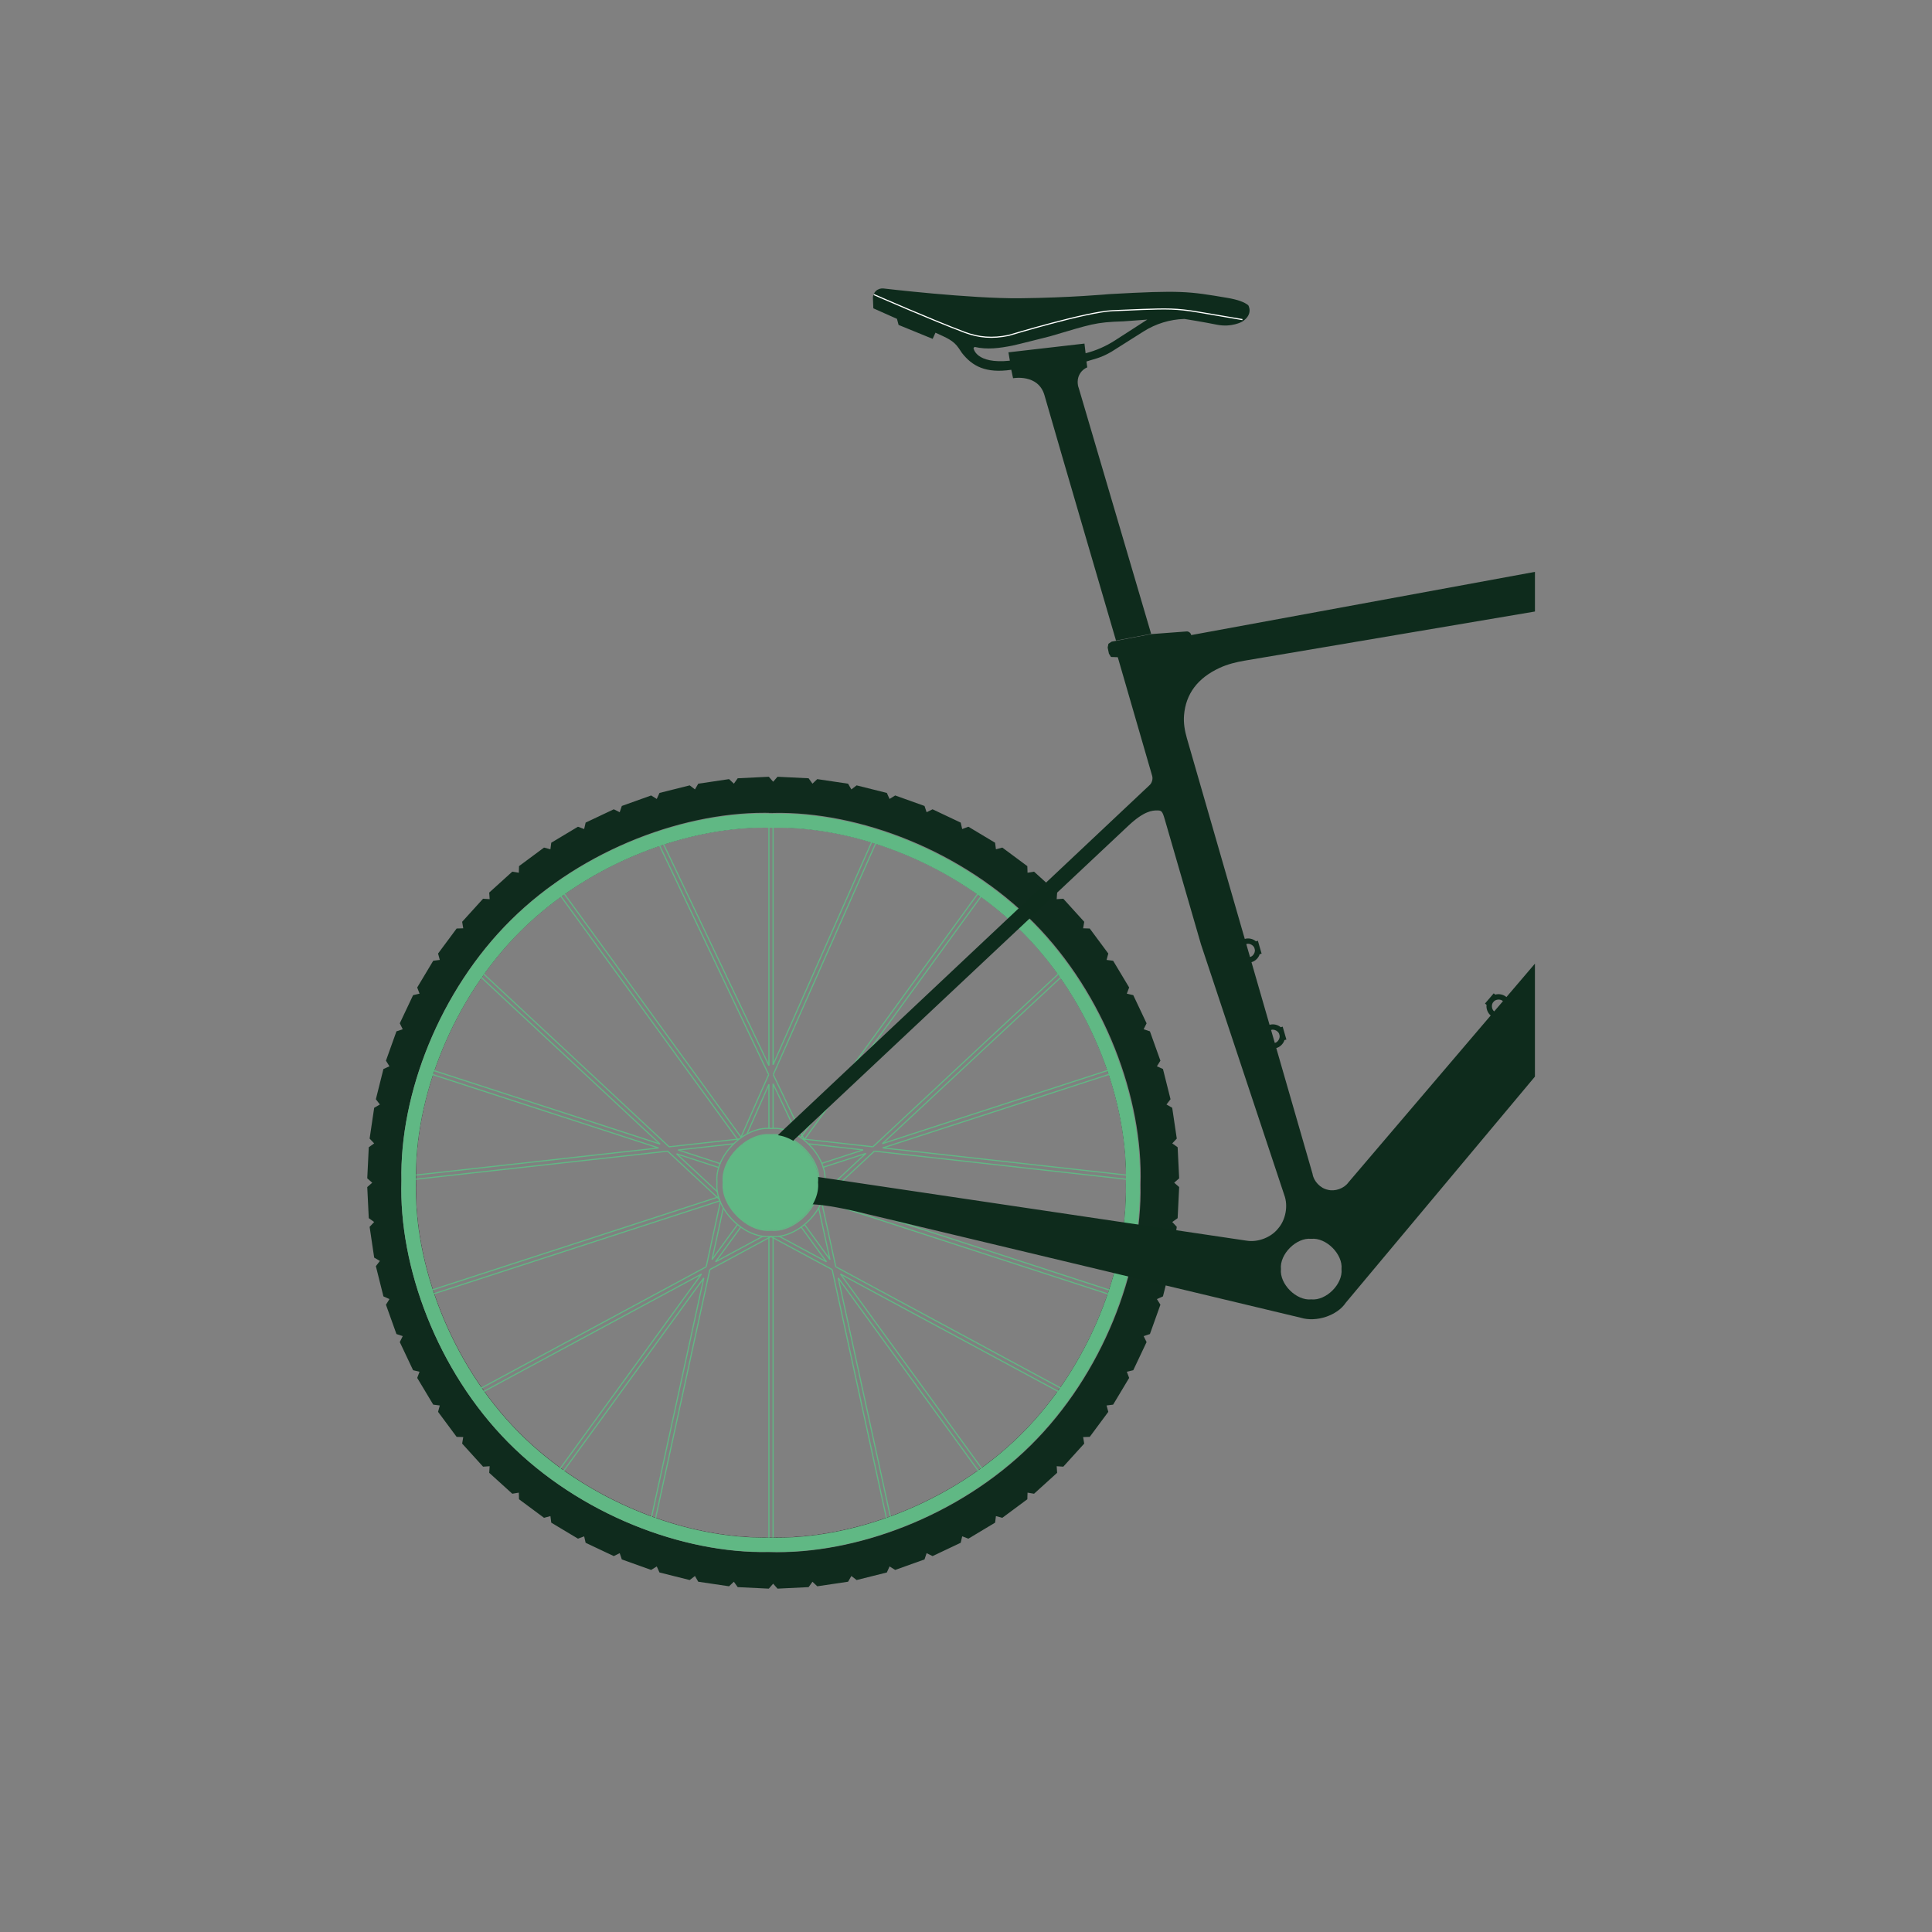 <?xml version="1.0" encoding="UTF-8"?><svg id="Layer_6" xmlns="http://www.w3.org/2000/svg" viewBox="0 0 850.39 850.39"><rect x="0" y="0" width="850.39" height="850.39" fill="#808080" stroke="none"/><defs><style>.cls-1{stroke:#000;stroke-linecap:round;stroke-linejoin:round;stroke-width:.1px;}.cls-1,.cls-2,.cls-3{fill:none;}.cls-4{fill:#0e2b1c;}.cls-4,.cls-5,.cls-6{stroke-width:0px;}.cls-2{stroke:#fff;}.cls-2,.cls-3{stroke-miterlimit:10;stroke-width:.5px;}.cls-5{fill:#0f2b1d;}.cls-3{stroke:#60b884;}.cls-6{fill:#60b884;}</style></defs><line class="cls-1" x1="326.79" y1="503.64" x2="326.56" y2="504.16"/><line class="cls-1" x1="244.61" y1="388.26" x2="243.13" y2="389.33"/><line class="cls-1" x1="434.12" y1="388.26" x2="435.6" y2="389.33"/><line class="cls-1" x1="340.28" y1="357.81" x2="338.45" y2="357.81"/><path class="cls-5" d="m519.02,518.66l-.67-13.69-2.37-1.69,1.99-2.12-2.01-13.56-2.52-1.45,1.78-2.31-3.33-13.3-2.66-1.2,1.54-2.47-4.62-12.91-2.76-.93,1.29-2.61-5.86-12.39-2.84-.66,1.03-2.72-7.05-11.76-2.89-.37.76-2.81-8.17-11.01-2.91-.09.48-2.87-9.21-10.16-2.91.2.2-2.9-10.16-9.21-2.87.48-.09-2.91-11.01-8.17-2.81.76-.37-2.89-11.76-7.05-2.72,1.03-.66-2.84-12.39-5.86-2.61,1.29-.93-2.76-12.91-4.62-2.47,1.54-1.2-2.65-13.3-3.33-2.31,1.78-1.45-2.52-13.56-2.01-2.12,2-1.69-2.37-13.69-.67-1.91,2.19-1.92-2.19-13.69.67-1.69,2.37-2.12-2-13.56,2.01-1.45,2.52-2.31-1.78-13.3,3.33-1.2,2.65-2.47-1.54-12.91,4.62-.93,2.76-2.61-1.29-12.39,5.86-.65,2.84-2.72-1.03-11.76,7.05-.37,2.89-2.81-.76-11.01,8.17-.09,2.91-2.87-.48-10.16,9.21.2,2.9-2.9-.2-9.21,10.16.48,2.87-2.91.09-8.17,11.01.76,2.81-2.89.37-7.05,11.76,1.03,2.72-2.84.66-5.86,12.39,1.29,2.61-2.76.93-4.62,12.91,1.54,2.47-2.65,1.2-3.33,13.3,1.78,2.31-2.52,1.45-2.01,13.56,2,2.12-2.37,1.69-.67,13.69,2.19,1.92-2.19,1.92.67,13.69,2.37,1.69-2,2.12,2.01,13.56,2.52,1.45-1.78,2.31,3.33,13.3,2.65,1.19-1.54,2.47,4.62,12.91,2.76.93-1.29,2.61,5.86,12.39,2.84.66-1.03,2.72,7.05,11.76,2.89.37-.76,2.81,8.17,11.01,2.91.09-.48,2.87,9.21,10.16,2.9-.2-.2,2.9,10.16,9.21,2.87-.48.09,2.91,11.01,8.17,2.81-.76.37,2.89,11.76,7.05,2.72-1.03.65,2.84,12.39,5.86,2.61-1.29.93,2.76,12.91,4.62,2.47-1.54,1.2,2.66,13.3,3.33,2.31-1.78,1.45,2.52,13.56,2.01,2.12-2,1.69,2.37,13.69.67,1.92-2.19,1.91,2.19,13.69-.67,1.69-2.37,2.12,2,13.56-2.01,1.45-2.52,2.31,1.78,13.3-3.33,1.2-2.66,2.47,1.54,12.91-4.62.93-2.76,2.61,1.29,12.39-5.86.66-2.84,2.72,1.03,11.76-7.05.37-2.89,2.81.76,11.01-8.17.09-2.91,2.87.48,10.16-9.21-.2-2.9,2.91.2,9.21-10.16-.48-2.87,2.91-.09,8.17-11.01-.76-2.81,2.89-.37,7.05-11.76-1.03-2.72,2.84-.66,5.86-12.39-1.29-2.61,2.76-.93,4.62-12.91-1.54-2.47,2.66-1.19,3.33-13.3-1.78-2.31,2.52-1.45,2.01-13.56-1.99-2.12,2.37-1.69.67-13.69-2.19-1.92,2.19-1.92Zm-16.99,2.74c.8,37.95-16.68,83.5-48.29,114.76-31.61,31.26-77.35,48.22-115.29,47-37.95.8-83.5-16.68-114.76-48.29-31.26-31.61-48.22-77.35-47-115.29-.8-37.95,16.68-83.5,48.29-114.76,31.61-31.26,77.35-48.22,115.29-47,37.95-.8,83.5,16.68,114.76,48.29,31.26,31.61,48.22,77.35,47,115.29Z"/><path class="cls-1" d="m340.24,364.21c-36.45-1.17-80.39,15.12-110.76,45.15-30.37,30.03-47.16,73.79-46.39,110.24-1.17,36.45,15.12,80.39,45.15,110.76,30.03,30.37,73.79,47.16,110.24,46.39,36.45,1.17,80.39-15.12,110.76-45.15,30.37-30.03,47.16-73.79,46.39-110.24,1.17-36.45-15.12-80.39-45.15-110.76-30.03-30.37-73.79-47.16-110.24-46.39Z"/><line class="cls-3" x1="309.77" y1="562.53" x2="248.13" y2="647.36"/><line class="cls-3" x1="246.66" y1="646.28" x2="308.77" y2="560.8"/><line class="cls-3" x1="213" y1="612.42" x2="308.77" y2="560.8"/><line class="cls-3" x1="310.84" y1="557.6" x2="211.93" y2="610.93"/><line class="cls-3" x1="190.97" y1="569.46" x2="317" y2="528.51"/><line class="cls-3" x1="316.45" y1="526.77" x2="190.4" y2="567.72"/><line class="cls-3" x1="183.1" y1="519.04" x2="293.87" y2="506.69"/><line class="cls-3" x1="289.89" y1="505.29" x2="183.13" y2="517.2"/><line class="cls-3" x1="190.48" y1="472.99" x2="289.89" y2="505.29"/><line class="cls-3" x1="290.54" y1="503.58" x2="191.05" y2="471.26"/><line class="cls-3" x1="294.51" y1="504.78" x2="212.89" y2="428.7"/><line class="cls-3" x1="211.81" y1="430.19" x2="290.54" y2="503.58"/><line class="cls-3" x1="246.89" y1="394.51" x2="324.78" y2="501.72"/><line class="cls-3" x1="326.27" y1="500.66" x2="248.37" y2="393.43"/><line class="cls-3" x1="431.84" y1="394.51" x2="353.95" y2="501.72"/><line class="cls-3" x1="352.46" y1="500.66" x2="430.36" y2="393.43"/><line class="cls-3" x1="466.92" y1="430.19" x2="388.39" y2="503.39"/><line class="cls-3" x1="384.22" y1="504.78" x2="465.84" y2="428.7"/><line class="cls-3" x1="487.64" y1="471.14" x2="388.39" y2="503.39"/><line class="cls-3" x1="388.55" y1="505.26" x2="488.21" y2="472.88"/><line class="cls-3" x1="495.63" y1="519.04" x2="384.85" y2="506.69"/><line class="cls-3" x1="388.55" y1="505.26" x2="495.6" y2="517.2"/><line class="cls-3" x1="361.69" y1="528.62" x2="487.73" y2="569.57"/><line class="cls-3" x1="488.29" y1="567.84" x2="362.25" y2="526.88"/><line class="cls-3" x1="367.88" y1="557.6" x2="466.8" y2="610.93"/><line class="cls-3" x1="465.73" y1="612.42" x2="369.96" y2="560.8"/><line class="cls-3" x1="368.96" y1="562.53" x2="430.59" y2="647.36"/><line class="cls-3" x1="432.07" y1="646.28" x2="369.96" y2="560.8"/><line class="cls-3" x1="390.18" y1="668.26" x2="366.28" y2="558.81"/><line class="cls-3" x1="368.96" y1="562.53" x2="391.92" y2="667.65"/><line class="cls-3" x1="338.45" y1="544.22" x2="338.45" y2="676.75"/><line class="cls-3" x1="340.28" y1="676.75" x2="340.28" y2="544.22"/><line class="cls-3" x1="309.77" y1="562.53" x2="286.81" y2="667.65"/><line class="cls-3" x1="288.55" y1="668.26" x2="312.45" y2="558.81"/><line class="cls-3" x1="385.46" y1="371.16" x2="340.36" y2="472.99"/><line class="cls-3" x1="340.28" y1="468.66" x2="383.7" y2="370.63"/><line class="cls-3" x1="338.45" y1="364.21" x2="338.45" y2="468.97"/><line class="cls-3" x1="340.28" y1="468.66" x2="340.28" y2="364.21"/><line class="cls-3" x1="338.35" y1="473.01" x2="290.3" y2="372.11"/><line class="cls-3" x1="292.05" y1="371.54" x2="338.45" y2="468.97"/><line class="cls-3" x1="313.41" y1="554.4" x2="324.56" y2="539.06"/><path class="cls-3" d="m339.36,499.46c-10.34-1.05-22.07,10.68-21.02,21.02-1.05,10.34,10.68,22.07,21.02,21.02,10.34,1.05,22.07-10.68,21.02-21.02,1.05-10.34-10.68-22.07-21.02-21.02Z"/><path class="cls-3" d="m339.36,496.72c-11.69-1.19-24.95,12.07-23.76,23.76-1.19,11.69,12.07,24.95,23.76,23.76,11.69,1.19,24.95-12.07,23.76-23.76,1.19-11.69-12.07-24.95-23.76-23.76Z"/><line class="cls-3" x1="326.03" y1="540.15" x2="314.96" y2="555.38"/><line class="cls-3" x1="366.28" y1="558.81" x2="339.25" y2="544.24"/><line class="cls-3" x1="312.45" y1="558.81" x2="339.47" y2="544.24"/><line class="cls-3" x1="342.68" y1="544.01" x2="363.77" y2="555.38"/><line class="cls-3" x1="336.05" y1="544.01" x2="314.96" y2="555.38"/><line class="cls-3" x1="352.7" y1="540.15" x2="363.77" y2="555.38"/><line class="cls-3" x1="365.31" y1="554.4" x2="354.17" y2="539.06"/><line class="cls-3" x1="365.31" y1="554.4" x2="360.34" y2="531.64"/><line class="cls-3" x1="361.6" y1="528.84" x2="367.88" y2="557.6"/><line class="cls-3" x1="384.85" y1="506.69" x2="361.86" y2="528.12"/><line class="cls-3" x1="362.73" y1="524.82" x2="381.11" y2="507.68"/><line class="cls-3" x1="379.94" y1="506.14" x2="361.6" y2="512.1"/><line class="cls-3" x1="362.18" y1="513.83" x2="381.11" y2="507.68"/><line class="cls-3" x1="340.36" y1="472.99" x2="354.1" y2="501.84"/><line class="cls-3" x1="379.94" y1="506.14" x2="355.95" y2="503.47"/><line class="cls-3" x1="351.12" y1="499.83" x2="340.28" y2="477.06"/><line class="cls-3" x1="353.46" y1="501.35" x2="384.22" y2="504.78"/><line class="cls-3" x1="338.45" y1="477.3" x2="338.45" y2="496.74"/><line class="cls-3" x1="340.28" y1="496.74" x2="340.28" y2="477.06"/><line class="cls-3" x1="317.09" y1="512.21" x2="298.51" y2="506.17"/><line class="cls-3" x1="297.82" y1="507.87" x2="316.52" y2="513.95"/><line class="cls-3" x1="317.12" y1="528.84" x2="310.84" y2="557.6"/><line class="cls-3" x1="293.87" y1="506.69" x2="316.87" y2="528.12"/><line class="cls-3" x1="316" y1="524.82" x2="297.82" y2="507.87"/><line class="cls-3" x1="313.41" y1="554.4" x2="318.38" y2="531.64"/><line class="cls-3" x1="325.27" y1="501.35" x2="294.51" y2="504.78"/><line class="cls-3" x1="298.51" y1="506.17" x2="322.78" y2="503.47"/><line class="cls-3" x1="326.04" y1="500.81" x2="338.35" y2="473.01"/><line class="cls-3" x1="338.45" y1="477.3" x2="328.74" y2="499.23"/><path class="cls-1" d="m343.93,520.48c.23-2.25-2.32-4.8-4.57-4.57-2.25-.23-4.8,2.32-4.57,4.57-.23,2.25,2.32,4.8,4.57,4.57,2.25.23,4.8-2.32,4.57-4.57Z"/><path class="cls-6" d="m454.75,406.35c-31.23-31.57-76.73-49.03-114.64-48.23-37.9-1.22-83.6,15.72-115.17,46.94-31.58,31.22-49.04,76.71-48.24,114.62-1.22,37.89,15.73,83.58,46.95,115.15,31.22,31.57,76.73,49.03,114.64,48.23,37.9,1.22,83.6-15.72,115.17-46.94,31.58-31.22,49.04-76.71,48.24-114.62,1.22-37.89-15.73-83.58-46.95-115.15Zm40.8,115.12c.76,36.44-16.02,80.18-46.38,110.2-30.36,30.02-74.3,46.31-110.73,45.13-36.45.76-80.2-16.02-110.22-46.37-30.02-30.35-46.31-74.28-45.14-110.71-.76-36.44,16.02-80.18,46.38-110.2,30.36-30.02,74.3-46.31,110.73-45.13,36.45-.76,80.2,16.02,110.22,46.37,30.02,30.35,46.31,74.28,45.14,110.71Z"/><path class="cls-4" d="m549.44,134.37q-2.56-2.13-9.11-3.24c-17.33-2.93-20.34-3.43-51.95-1.68,0,0-17.45,1.61-39.37,1.83-21.92.23-60.09-4.3-60.09-4.3-1.14-.16-2.44.24-3.29,1.02-.88.75-1.43,1.99-1.41,3.14l.19,4.57,10.4,4.63.71,2.68,15,6.13,1.23-2.71c4.75,2.21,7.89,3.29,10.28,6.86l1.37,2.05h0c4.55,5.82,10.48,9.07,21.72,7.41l.79,3.72s11.08-2.06,13.82,7.47c7.38,25.73,31.49,108,31.49,108l15.47-2.95-31.85-108.13c-.36-.84-.49-1.87-.49-2.84,0-2.85,1.74-5.3,4.21-6.34l-.35-2.58c3.05-1.04,6.09-1.41,10.97-4.27l14.16-8.95c5.39-3.41,11.6-5.31,17.98-5.51h0s8.43,1.34,14.27,2.53c6.5,1.33,11.2-1.34,11.2-1.34,5.06-3.3,2.65-7.19,2.65-7.19Zm-72.1,16.86l-33.46,3.85.62,3.68c-15.1,1.58-16-5.51-16-5.51l.44-.56h0c5.63,1.33,11.1.54,16.78-.58,1.87-.37,16.53-4.1,16.53-4.1,18.1-5.3,19.64-6.18,32.16-6.56l10.59-.78-14.26,9.19c-3.97,2.56-8.32,4.46-12.9,5.63h0l-.5-4.26"/><path class="cls-2" d="m384.6,129.64s25.45,11.15,39.96,16.61c6.23,2.34,12.26,2.87,19.47,1.37,0,0,34.27-10.38,45.65-10.86l13.2-.55c10.51-.35,15.07-.46,24.33,1.11l19.66,3.35"/><path class="cls-4" d="m675.62,424.15l-12.55,14.72c-1.25-1.13-3.3-1.57-4.91-1.07l-.68-.58-1.92,2.25-1.92,2.25.68.58c-.24,1.67.52,3.61,1.83,4.67l-49.34,57.88-13.31,15.62c-1.89,2.66-5.97,4.09-9.11,3.2-3.2-.63-6.19-3.76-6.66-6.99l-15.97-55.36c1.63-.43,3.13-1.88,3.6-3.5l.86-.25-.82-2.84-.82-2.84-.86.25c-1.26-1.12-3.3-1.56-4.91-1.05l-7.31-25.33-.65-2.25c1.63-.43,3.13-1.88,3.6-3.5l.86-.25-.82-2.84-.82-2.84-.86.25c-1.26-1.12-3.3-1.56-4.91-1.05l-25.49-88.38c-.94-3.26-1.52-6.66-1.25-10.04.76-9.45,5.98-16.41,15.67-20.89,3.46-1.6,7.19-2.53,10.95-3.17l127.84-21.64v-17.45l-151.31,27.83c-.09-.9-1.18-1.74-2.07-1.6l-15.61,1.17-17.32,3.31-1.43.93-.33,1.67.55,2.68.91,1.47,2.99.1,15.1,52.11c.5,1.46-.09,3.43-1.31,4.39l-161.46,152c-8.69,8.18-13.91,15.39-15.64,21.62-.72,2.39-.15,5.36,1.4,7.32,1.47,2.02,4.18,3.37,6.68,3.31h18.69c5.34,0,13.08,1.21,23.22,3.64l193.81,46.34c6.89,2.12,16.11-.94,19.87-6.6l83.25-99.52v-49.73Zm-338.85,100.49c-1.48.15-3.16-1.53-3.01-3.01-.15-1.48,1.53-3.16,3.01-3.01,1.48-.15,3.16,1.53,3.01,3.01.15,1.48-1.53,3.16-3.01,3.01Zm226.36-69.25c.54,1.36-.58,3.4-2.02,3.66l-1.64-5.69c1.36-.55,3.4.58,3.66,2.02Zm-10.91-37.82c.55,1.36-.58,3.4-2.02,3.66l-1.64-5.69c1.36-.55,3.4.58,3.66,2.02Zm-3.63,128.51l-193.23-28.72c-3.39-.37-6.79-3.28-7.69-6.57-1.14-3.22,0-7.54,2.57-9.78h0s146.49-137.63,146.49-137.63c6.87-6.45,10.53-6.66,12.53-6.66s2.34.21,3.44,3.99l15.94,55,36.64,110.27c1.78,4.71.64,10.97-2.69,14.74-3.1,3.97-9.04,6.24-14,5.35Zm28.56,25.86c-6.56.66-13.99-6.77-13.33-13.33-.66-6.56,6.77-13.99,13.33-13.33,6.56-.66,14,6.77,13.33,13.33.67,6.56-6.77,13.99-13.33,13.33Zm80.55-126.77c-1.2-.83-1.39-3.16-.33-4.17.83-1.21,3.16-1.39,4.17-.33l-3.84,4.5Z"/><path class="cls-6" d="m339.2,499.61c-10.27-1.04-21.91,10.6-20.87,20.87-1.04,10.27,10.6,21.91,20.87,20.87,10.27,1.04,21.91-10.6,20.87-20.87,1.04-10.27-10.6-21.91-20.87-20.87Z"/></svg>